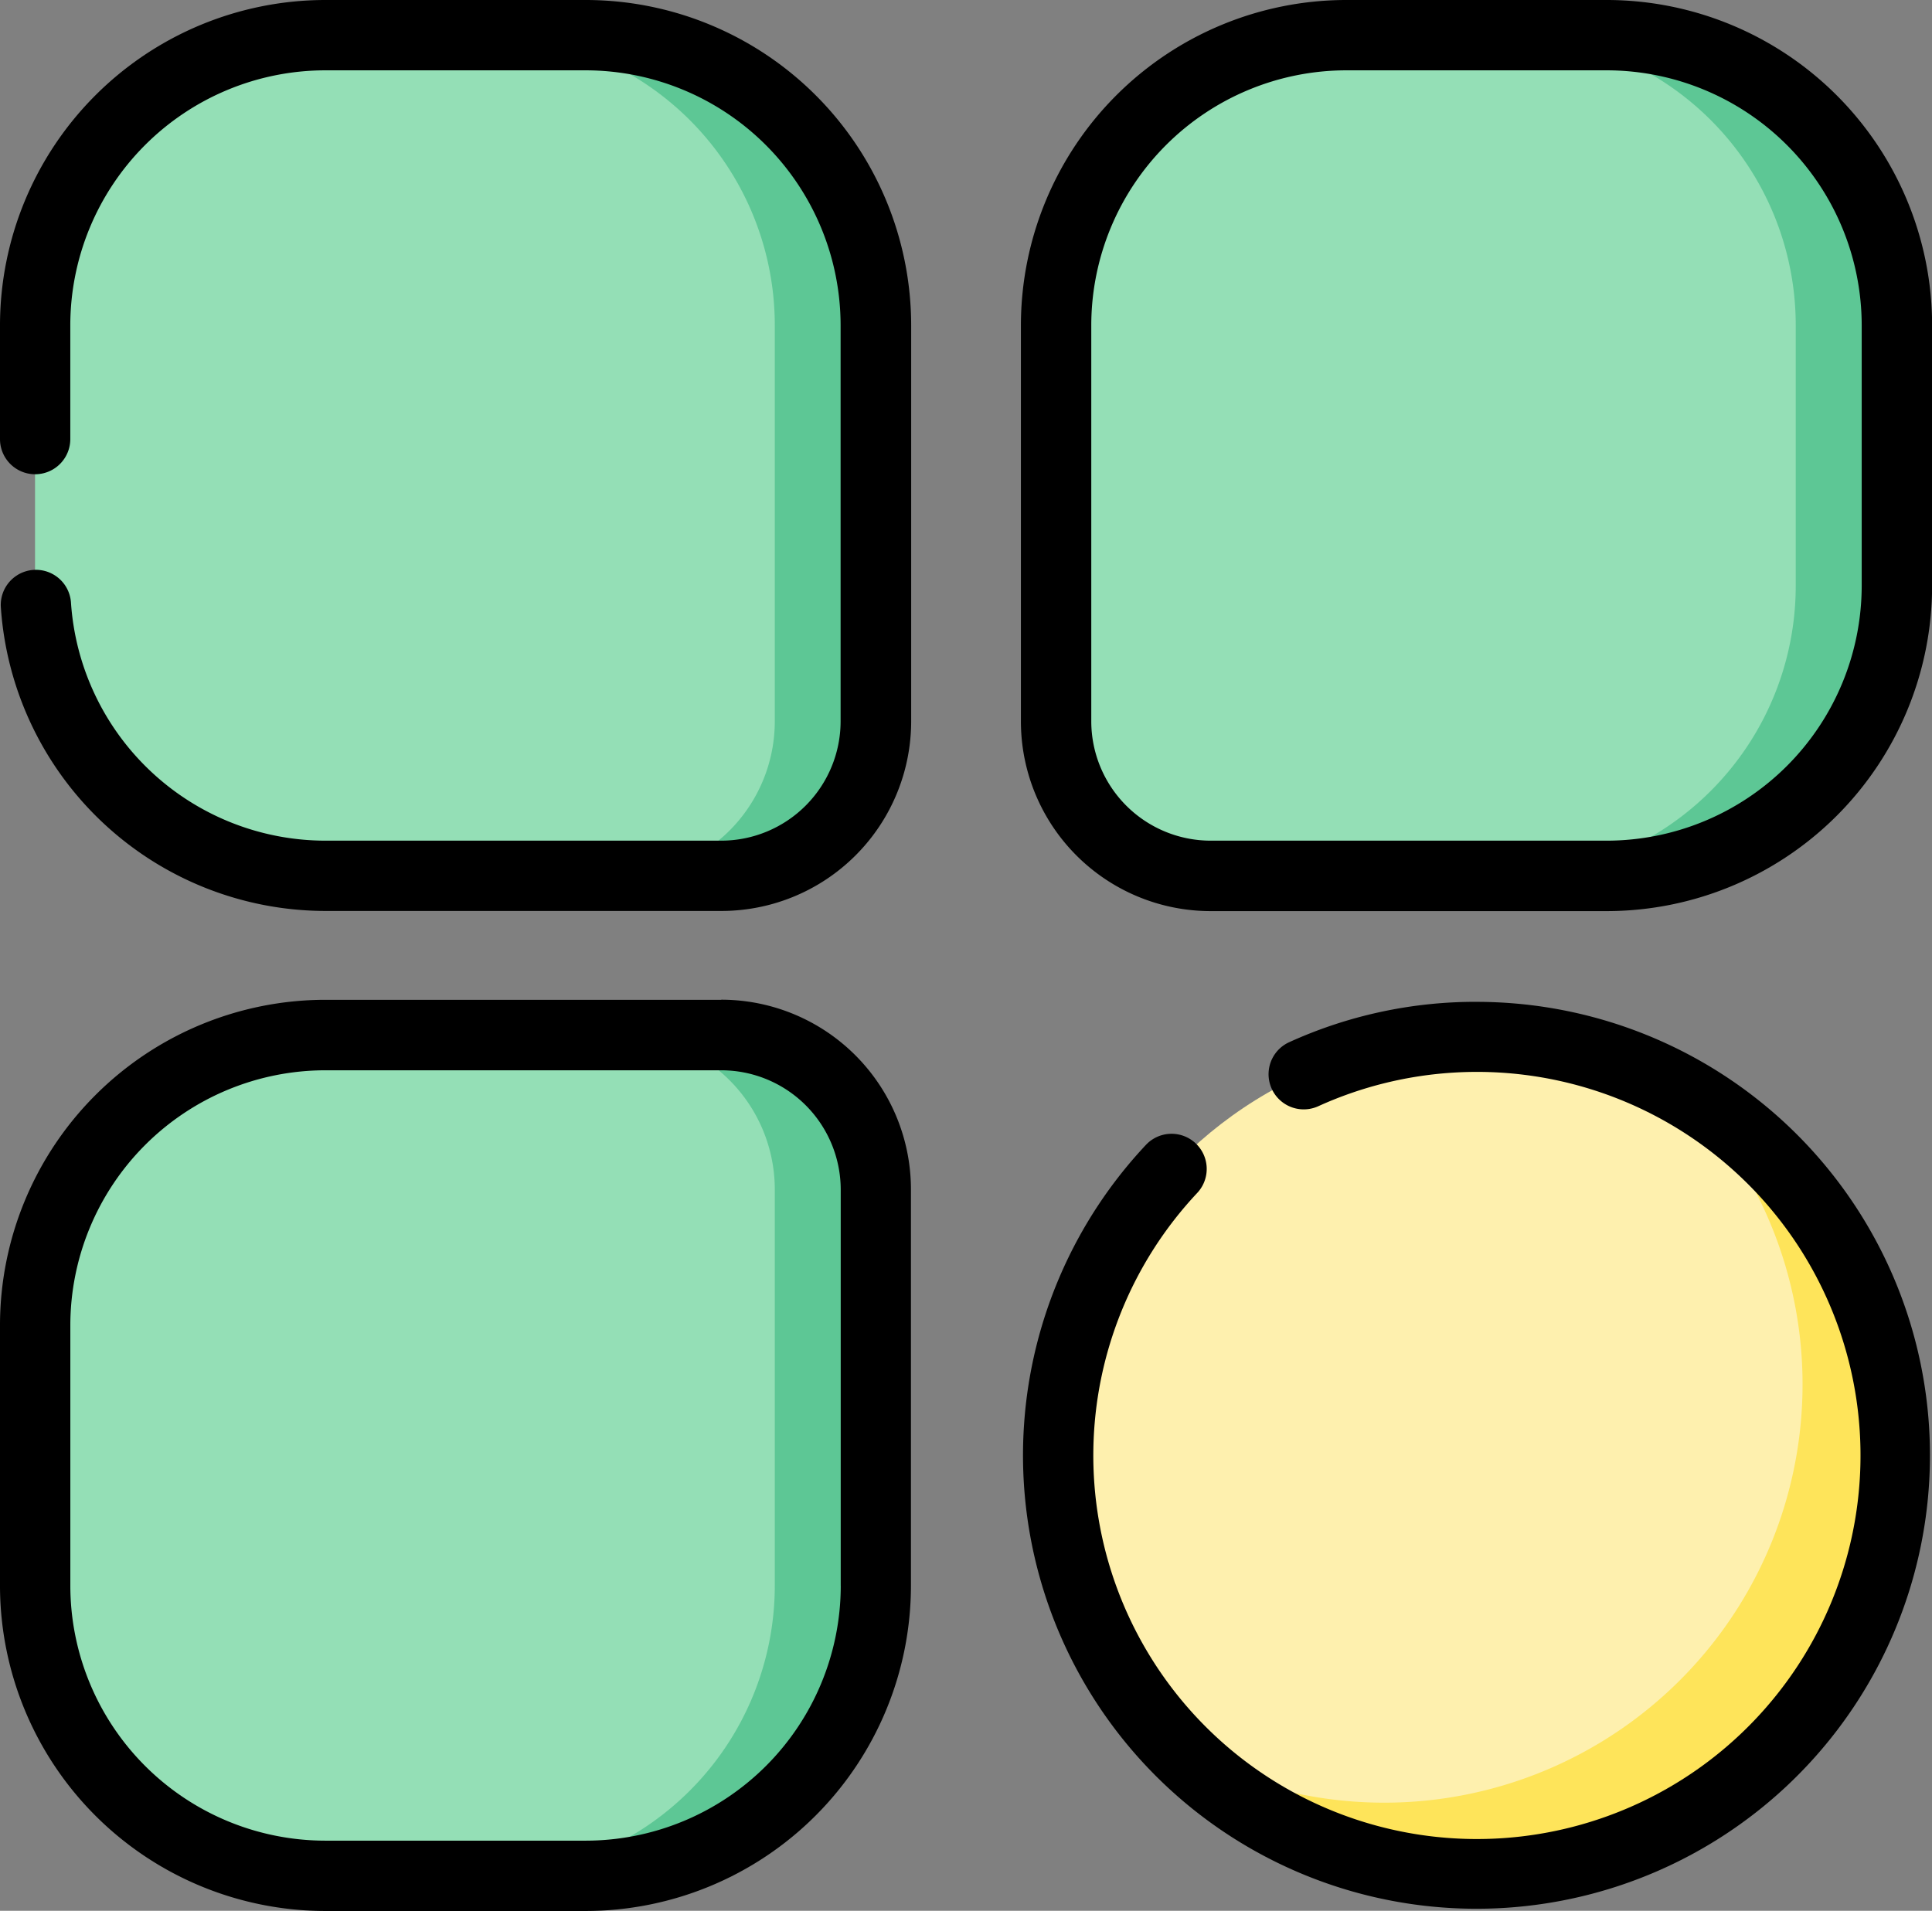 <svg xmlns="http://www.w3.org/2000/svg" width="50.899" height="50.344" viewBox="0 0 50.899 50.344"><rect x="0" y="0" width="50.899" height="50.344" fill="#808080" stroke="none"/><g transform="translate(-50.17 -52.417)"><g transform="translate(51.096 53.343)"><g transform="translate(26.951 26.395)"><circle cx="11.021" cy="11.021" r="11.021" fill="#fef0ae"/></g><g transform="translate(30.107 27.827)"><path d="M320.042,294.551a11.021,11.021,0,0,1-18.886,7.72,11.022,11.022,0,0,0,13.3-17.31,11.018,11.018,0,0,1,5.585,9.59Z" transform="translate(-301.156 -284.961)" fill="#fee45a"/></g><g transform="translate(0 0)"><path d="M75.739,82.057H65.3a7.643,7.643,0,0,1-7.643-7.643V67.55A7.643,7.643,0,0,1,65.3,59.907h6.865A7.643,7.643,0,0,1,79.81,67.55V77.986A4.07,4.07,0,0,1,75.739,82.057Z" transform="translate(-57.66 -59.907)" fill="#94dfb6"/></g><g transform="translate(26.898 0)"><path d="M289.708,82.057H279.271a4.07,4.07,0,0,1-4.07-4.07V67.55a7.643,7.643,0,0,1,7.643-7.643h6.865a7.643,7.643,0,0,1,7.643,7.643v6.865a7.643,7.643,0,0,1-7.643,7.643Z" transform="translate(-275.201 -59.907)" fill="#94dfb6"/></g><g transform="translate(0 26.342)"><path d="M72.167,295.1H65.3a7.643,7.643,0,0,1-7.643-7.643v-6.865a7.643,7.643,0,0,1,7.643-7.643H75.739a4.07,4.07,0,0,1,4.07,4.07v10.437a7.643,7.643,0,0,1-7.643,7.643Z" transform="translate(-57.66 -272.952)" fill="#94dfb6"/></g><g transform="translate(11.843 0)"><path d="M163.748,67.55V77.987a4.072,4.072,0,0,1-4.071,4.071h-2.664a4.072,4.072,0,0,0,4.071-4.071V67.55a7.643,7.643,0,0,0-7.643-7.642h2.664a7.643,7.643,0,0,1,7.643,7.642Z" transform="translate(-153.441 -59.908)" fill="#5dc795"/></g><g transform="translate(38.741 0)"><path d="M381.293,67.55v6.865a7.642,7.642,0,0,1-7.642,7.643h-2.664a7.642,7.642,0,0,0,7.642-7.643V67.55a7.642,7.642,0,0,0-7.642-7.642h2.664a7.642,7.642,0,0,1,7.642,7.642Z" transform="translate(-370.987 -59.908)" fill="#5dc795"/></g><g transform="translate(11.843 26.341)"><path d="M163.747,277.021v10.437A7.643,7.643,0,0,1,156.1,295.1H153.44a7.643,7.643,0,0,0,7.643-7.642V277.021a4.072,4.072,0,0,0-4.071-4.071h2.664a4.072,4.072,0,0,1,4.071,4.071Z" transform="translate(-153.44 -272.95)" fill="#5dc795"/></g></g><g transform="translate(50.17 52.417)"><g transform="translate(0 0)"><path d="M65.6,52.417H58.739a8.578,8.578,0,0,0-8.569,8.569v3a.926.926,0,1,0,1.852,0v-3a6.724,6.724,0,0,1,6.716-6.716H65.6a6.724,6.724,0,0,1,6.716,6.716V71.422a3.148,3.148,0,0,1-3.144,3.144H58.739a6.725,6.725,0,0,1-6.7-6.285.926.926,0,0,0-1.848.117,8.581,8.581,0,0,0,8.551,8.02H69.175a5,5,0,0,0,5-5V60.986A8.578,8.578,0,0,0,65.6,52.417Z" transform="translate(-50.17 -52.417)"/><path d="M283.143,52.417h-6.865a8.578,8.578,0,0,0-8.569,8.569V71.422a5,5,0,0,0,5,5h10.437a8.578,8.578,0,0,0,8.569-8.569V60.986A8.578,8.578,0,0,0,283.143,52.417ZM289.86,67.85a6.724,6.724,0,0,1-6.716,6.716H272.707a3.148,3.148,0,0,1-3.144-3.144V60.986a6.724,6.724,0,0,1,6.716-6.716h6.865a6.724,6.724,0,0,1,6.716,6.716Z" transform="translate(-240.813 -52.417)"/><path d="M69.175,265.462H58.739a8.578,8.578,0,0,0-8.569,8.569V280.9a8.578,8.578,0,0,0,8.569,8.569H65.6a8.578,8.578,0,0,0,8.569-8.569V270.459a5,5,0,0,0-5-5ZM72.32,280.9a6.724,6.724,0,0,1-6.716,6.716H58.739a6.724,6.724,0,0,1-6.716-6.716v-6.865a6.724,6.724,0,0,1,6.716-6.716H69.175a3.148,3.148,0,0,1,3.144,3.144V280.9Z" transform="translate(-50.17 -239.12)"/><path d="M280.091,265.895a11.855,11.855,0,0,0-4.934,1.064.926.926,0,1,0,.766,1.687,10.106,10.106,0,1,1-3.19,2.286.926.926,0,1,0-1.35-1.268,11.947,11.947,0,1,0,8.709-3.768Z" transform="translate(-241.193 -239.5)"/></g></g></g></svg>